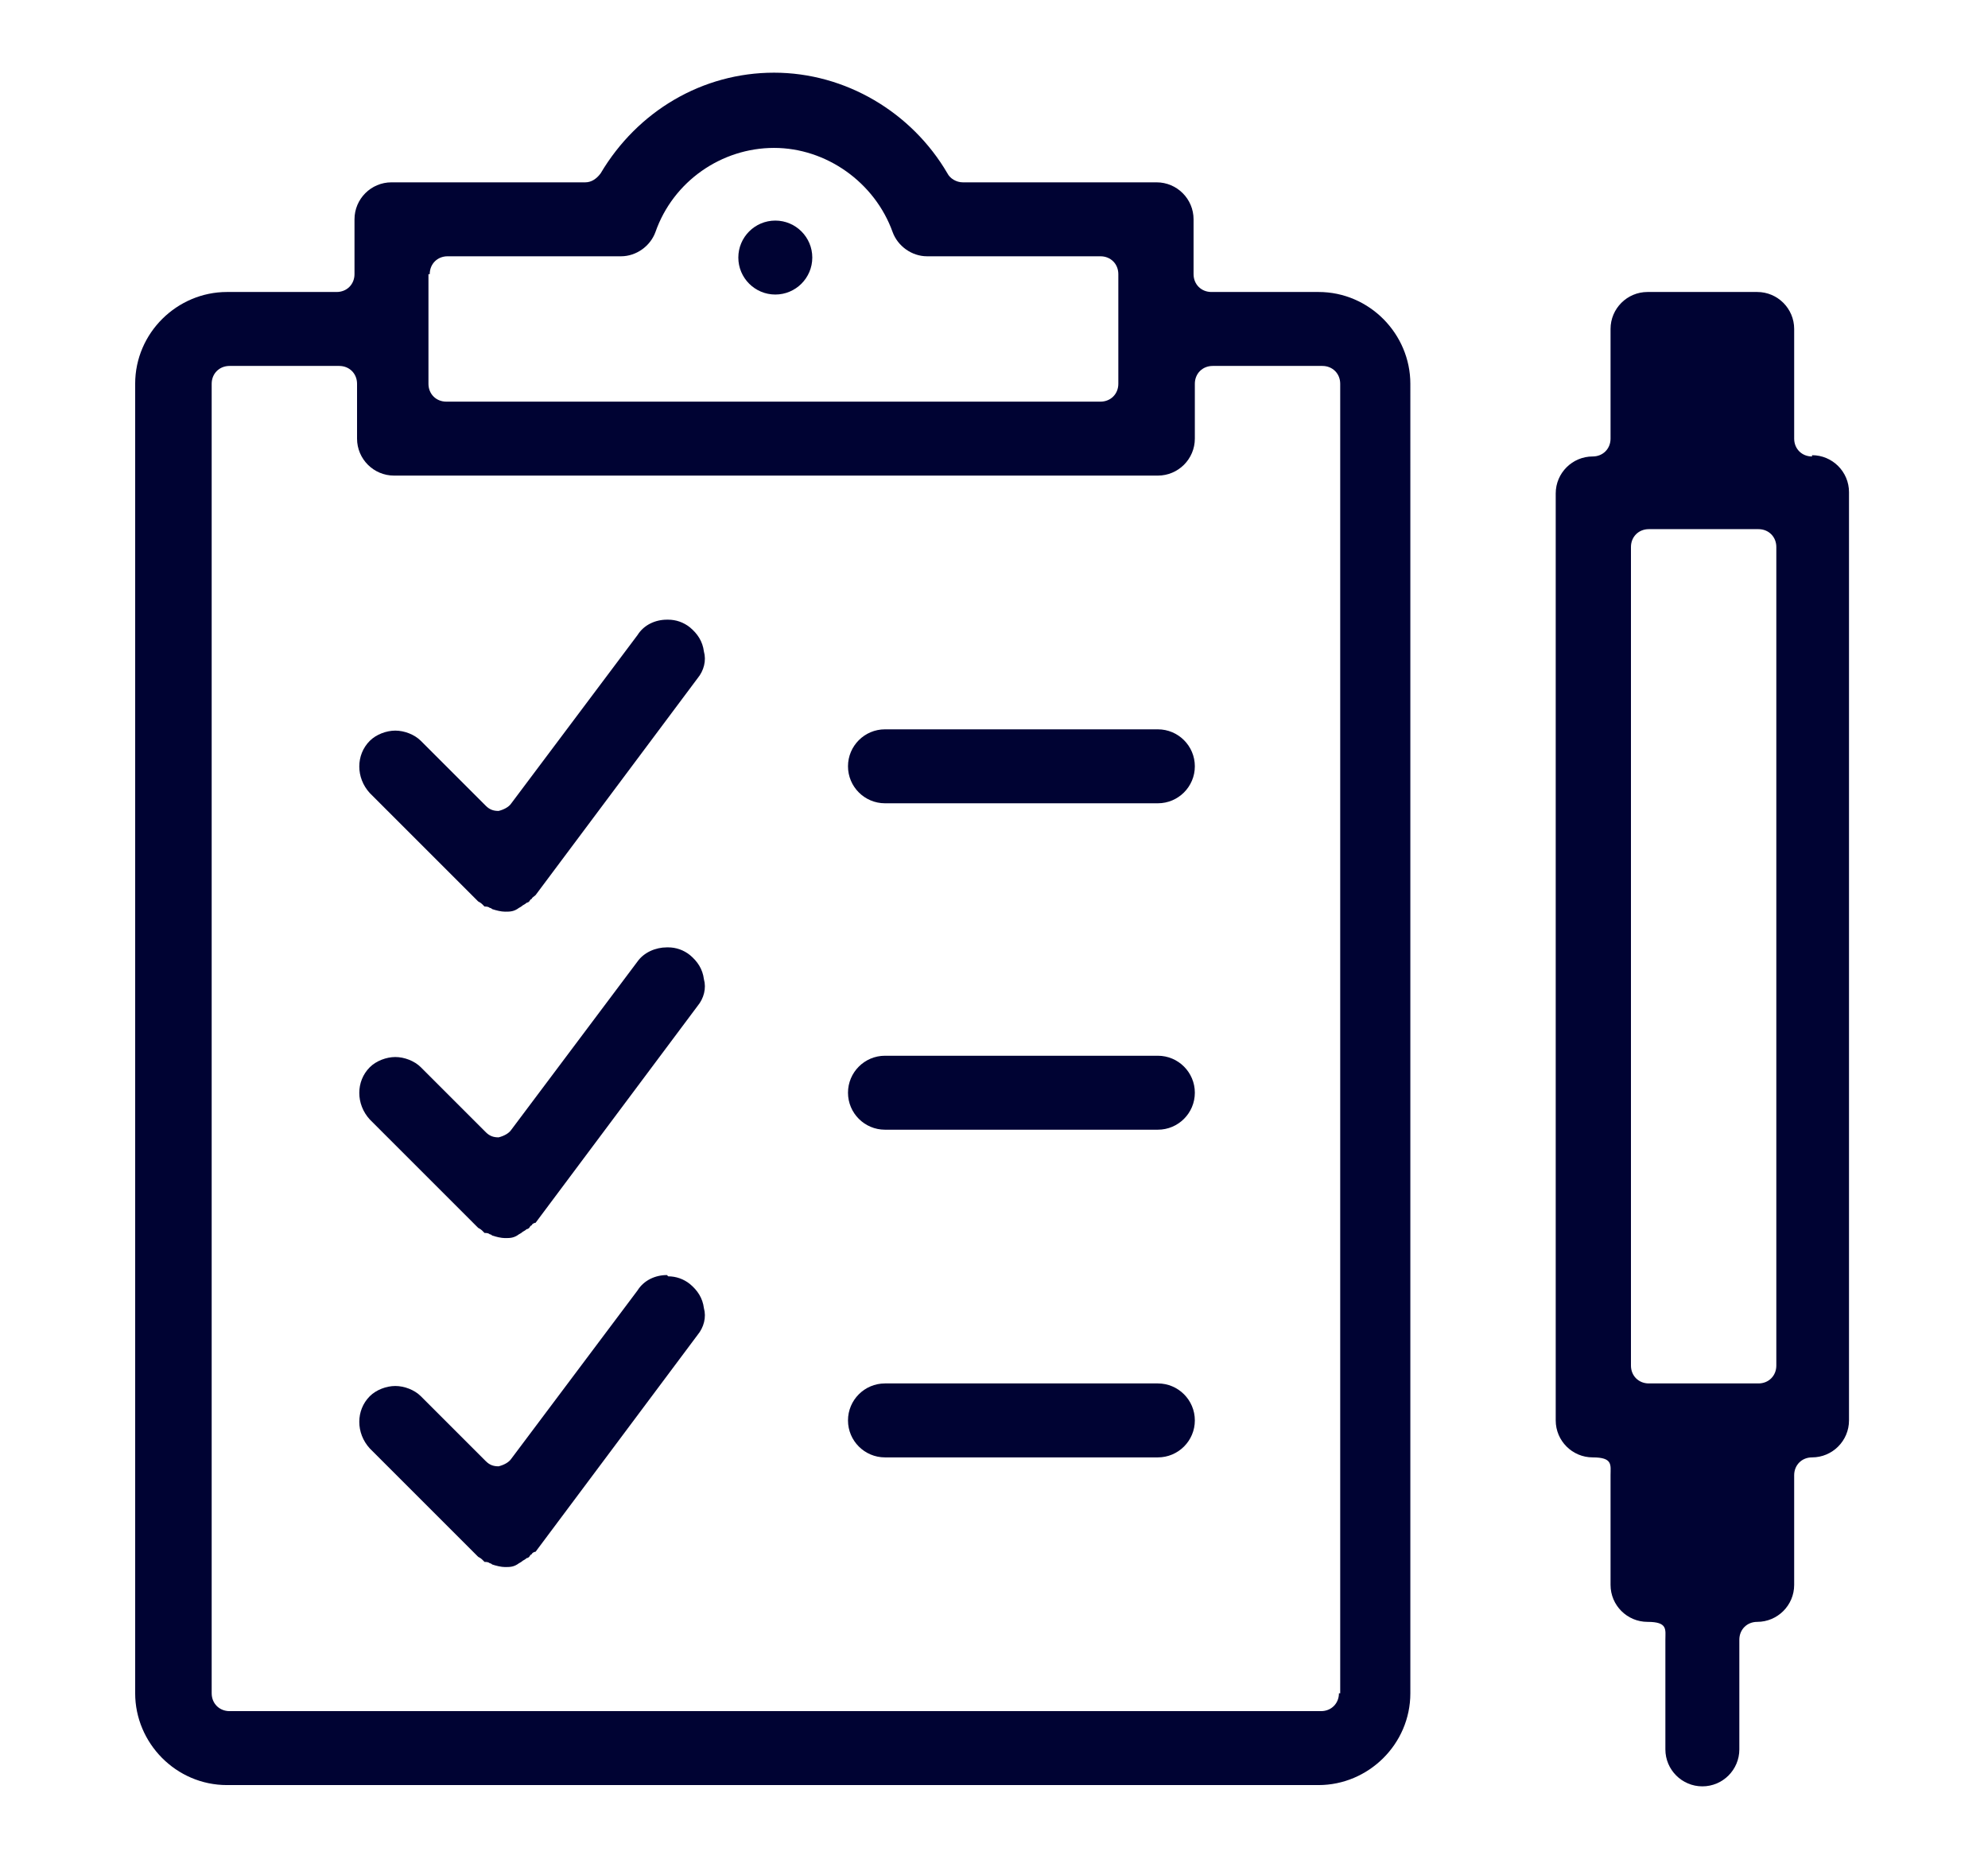 <?xml version="1.0" encoding="UTF-8"?>
<svg id="_图层_1" data-name="图层_1" xmlns="http://www.w3.org/2000/svg" version="1.1" viewBox="0 0 155.9 145.8">
  <!-- Generator: Adobe Illustrator 29.0.0, SVG Export Plug-In . SVG Version: 2.1.0 Build 186)  -->
  <defs>
    <style>
      .st0 {
        fill: #000333;
      }
    </style>
  </defs>
  <path class="st0" d="M103.6,22.9h-8.6c-.8,0-1.4-.6-1.4-1.4v-4.3c0-1.6-1.3-2.9-2.9-2.9h-15.2c-.5,0-1-.3-1.2-.7-2.8-4.8-8-7.9-13.6-7.9s-10.7,3-13.6,7.9c-.3.4-.7.7-1.2.7h-15.2c-1.6,0-2.9,1.3-2.9,2.9v4.3c0,.8-.6,1.4-1.4,1.4h-8.6c-3.9,0-7.2,3.2-7.2,7.2v102.7c0,3.9,3.2,7.2,7.2,7.2h85.6c3.9,0,7.2-3.2,7.2-7.2V30.1c0-3.9-3.2-7.2-7.2-7.2ZM33.7,21.5c0-.8.6-1.4,1.4-1.4h13.6c1.2,0,2.3-.8,2.7-1.9,1.4-4,5.2-6.6,9.3-6.6s7.9,2.7,9.3,6.6c.4,1.1,1.5,1.9,2.7,1.9h13.6c.8,0,1.4.6,1.4,1.4v8.6c0,.8-.6,1.4-1.4,1.4h-51.3c-.8,0-1.4-.6-1.4-1.4v-8.6ZM105,132.8c0,.8-.6,1.4-1.4,1.4H18c-.8,0-1.4-.6-1.4-1.4V30.1c0-.8.6-1.4,1.4-1.4h8.6c.8,0,1.4.6,1.4,1.4v4.3c0,1.6,1.3,2.9,2.9,2.9h59.9c1.6,0,2.9-1.3,2.9-2.9v-4.3c0-.8.6-1.4,1.4-1.4h8.6c.8,0,1.4.6,1.4,1.4v102.7Z"/>
  <path class="st0" d="M90.8,57.2h-21.4c-1.6,0-2.9,1.3-2.9,2.9s1.3,2.9,2.9,2.9h21.4c1.6,0,2.9-1.3,2.9-2.9s-1.3-2.9-2.9-2.9Z"/>
  <path class="st0" d="M90.8,82.8h-21.4c-1.6,0-2.9,1.3-2.9,2.9s1.3,2.9,2.9,2.9h21.4c1.6,0,2.9-1.3,2.9-2.9s-1.3-2.9-2.9-2.9Z"/>
  <path class="st0" d="M90.8,108.5h-21.4c-1.6,0-2.9,1.3-2.9,2.9s1.3,2.9,2.9,2.9h21.4c1.6,0,2.9-1.3,2.9-2.9s-1.3-2.9-2.9-2.9Z"/>
  <path class="st0" d="M142.1,35.8c-.8,0-1.4-.6-1.4-1.4v-8.6c0-1.6-1.3-2.9-2.9-2.9h-8.6c-1.6,0-2.9,1.3-2.9,2.9v8.6c0,.8-.6,1.4-1.4,1.4-1.6,0-2.9,1.3-2.9,2.9v72.7c0,1.6,1.3,2.9,2.9,2.9s1.4.6,1.4,1.4v8.6c0,1.6,1.3,2.9,2.9,2.9s1.4.6,1.4,1.4v8.6c0,1.6,1.3,2.9,2.9,2.9s2.9-1.3,2.9-2.9v-8.6c0-.8.6-1.4,1.4-1.4,1.6,0,2.9-1.3,2.9-2.9v-8.6c0-.8.6-1.4,1.4-1.4,1.6,0,2.9-1.3,2.9-2.9V38.6c0-1.6-1.3-2.9-2.9-2.9ZM139.3,107.1c0,.8-.6,1.4-1.4,1.4h-8.6c-.8,0-1.4-.6-1.4-1.4V42.9c0-.8.6-1.4,1.4-1.4h8.6c.8,0,1.4.6,1.4,1.4v64.2Z"/>
  <path class="st0" d="M52.3,48.6c-.9,0-1.8.4-2.3,1.2l-9.9,13.2c-.2.3-.6.5-1,.6,0,0,0,0,0,0-.4,0-.7-.1-1-.4l-5.1-5.1c-.5-.5-1.3-.8-2-.8s-1.5.3-2,.8c-1.1,1.1-1.1,2.9,0,4.1l8.5,8.5c0,0,.2.1.3.2,0,0,.1.1.2.2,0,0,0,0,.1,0,0,0,.2,0,.3.1,0,0,.1,0,.2.1,0,0,0,0,0,0,.3.1.7.2,1,.2h0c.4,0,.7,0,1.1-.3,0,0,0,0,0,0,0,0,.2-.1.3-.2,0,0,.2-.1.3-.2,0,0,.1,0,.2-.1,0,0,.1-.2.2-.2,0-.1.2-.2.3-.3l12.7-17c.5-.6.7-1.4.5-2.1-.1-.8-.5-1.4-1.1-1.9-.5-.4-1.1-.6-1.7-.6Z"/>
  <path class="st0" d="M52.3,74.3c-.9,0-1.8.4-2.3,1.1l-9.9,13.2c-.2.3-.6.5-1,.6,0,0,0,0,0,0-.4,0-.7-.1-1-.4l-5.1-5.1c-.5-.5-1.3-.8-2-.8s-1.5.3-2,.8c-1.1,1.1-1.1,2.9,0,4.1l8.5,8.5c0,0,.2.1.3.2,0,0,.1.1.2.2,0,0,0,0,.1,0,0,0,.2,0,.3.1,0,0,.1,0,.2.1,0,0,0,0,0,0,.3.1.7.2,1,.2h0c.4,0,.7,0,1.1-.3,0,0,0,0,0,0,0,0,.2-.1.3-.2,0,0,.2-.1.3-.2,0,0,.1,0,.2-.1,0,0,.1-.2.2-.2,0-.1.2-.2.3-.2l12.7-17c.5-.6.7-1.4.5-2.1-.1-.8-.5-1.4-1.1-1.9-.5-.4-1.1-.6-1.7-.6Z"/>
  <path class="st0" d="M52.3,100c-.9,0-1.8.4-2.3,1.2l-9.9,13.2c-.2.3-.6.5-1,.6,0,0,0,0,0,0-.4,0-.7-.1-1-.4l-5.1-5.1c-.5-.5-1.3-.8-2-.8s-1.5.3-2,.8c-1.1,1.1-1.1,2.9,0,4.1l8.5,8.5c0,0,.2.1.3.2,0,0,.1.1.2.2,0,0,0,0,.1,0,0,0,.2,0,.3.1,0,0,.1,0,.2.1,0,0,0,0,0,0,.3.1.7.2,1,.2h0c.4,0,.7,0,1.1-.3,0,0,0,0,0,0,0,0,.2-.1.3-.2,0,0,.2-.1.3-.2,0,0,.1,0,.2-.1,0,0,.1-.2.2-.2,0-.1.2-.2.3-.2l12.7-17c.5-.6.7-1.4.5-2.1-.1-.8-.5-1.4-1.1-1.9-.5-.4-1.1-.6-1.7-.6Z"/>
  <path class="st0" d="M60.8,23.1c1.6,0,2.9-1.3,2.9-2.9s-1.3-2.9-2.9-2.9-2.9,1.3-2.9,2.9,1.3,2.9,2.9,2.9Z"/>
</svg>